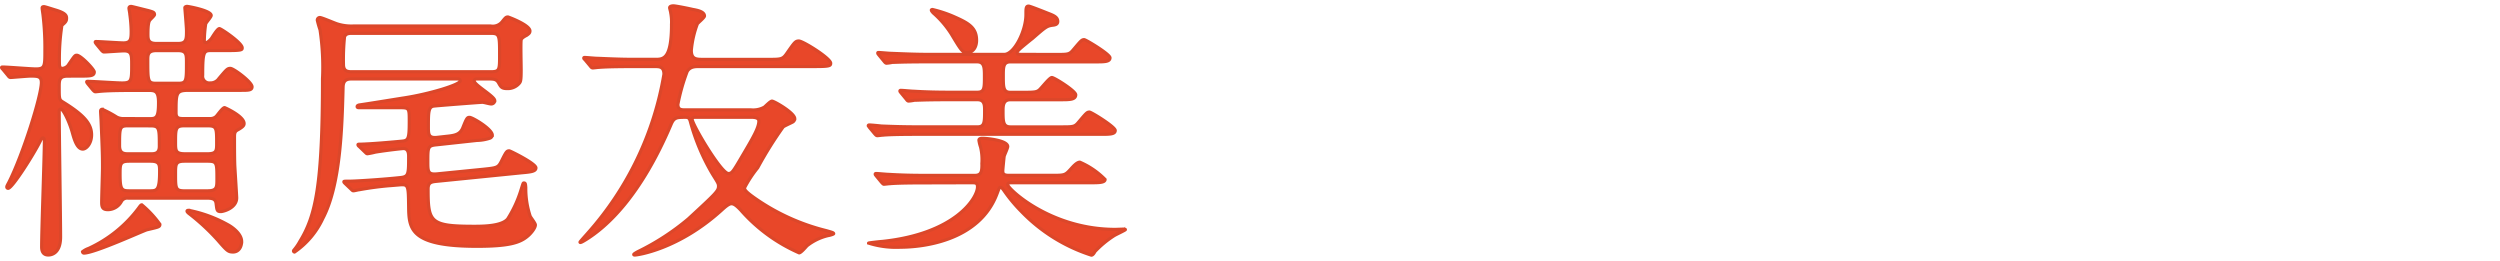 <svg id="レイヤー_1" data-name="レイヤー 1" xmlns="http://www.w3.org/2000/svg" viewBox="0 0 236.919 24.752"><defs><style>.cls-1{fill:none;}.cls-2{fill:#e84729;stroke:#db472a;stroke-miterlimit:10;stroke-width:0.3px;}</style></defs><rect class="cls-1" x="0.15" width="236.769" height="24.752"/><path class="cls-2" d="M645.923,484.443c-.806,0-.806.391-.806,1.041,0,1.092,0,1.195.338,1.4,2.027,1.248,2.73,2.08,2.73,3.12,0,.832-.495,1.353-.832,1.353-.572,0-.833-.988-1.014-1.639-.286-1.013-.859-2.157-1.067-2.157-.025,0-.155,0-.155.182,0,1.9.13,10.218.13,11.934s-1.04,1.716-1.17,1.716c-.624,0-.624-.6-.624-.78,0-1.586.259-8.632.259-10.088,0-.078-.025-.234-.129-.234s-.183.156-.261.312c-.572,1.17-2.652,4.472-3.042,4.472a.122.122,0,0,1-.13-.13c0-.052,0-.078.183-.416,1.325-2.6,3.094-8.216,3.094-9.49,0-.6-.39-.6-1.04-.6-.286,0-1.717.131-1.872.131-.105,0-.157-.053-.235-.156l-.494-.6c-.078-.078-.13-.131-.13-.183s.052-.051.1-.051c.494,0,2.678.181,3.146.181.859,0,.859-.26.859-1.742a26.306,26.306,0,0,0-.182-3.406q-.079-.546-.079-.623c0-.078.026-.131.183-.131.1,0,.883.261,1.065.312.963.286,1.066.52,1.066.781,0,.286-.1.389-.442.675a21.017,21.017,0,0,0-.233,3.693c0,.1.025.389.259.389a.757.757,0,0,0,.624-.389c.521-.754.573-.859.755-.859.39,0,1.664,1.353,1.664,1.586,0,.39-.416.39-1.3.39Zm1.534,16.771a.139.139,0,0,1-.13-.13,1.953,1.953,0,0,1,.571-.312,12.326,12.326,0,0,0,4.759-3.849c.13-.181.208-.285.286-.285a9.811,9.811,0,0,1,1.716,1.846c0,.26-.13.26-1.222.519C653.177,499.056,648.471,501.214,647.457,501.214Zm6.266-12.741c.624,0,.806-.155.806-1.534,0-1.144-.364-1.144-1.04-1.144h-.624c-1.2,0-2.86,0-3.77.079-.078,0-.442.051-.546.051-.078,0-.13-.051-.235-.156l-.493-.6c-.052-.078-.1-.129-.1-.181s.052-.053.078-.053c.468,0,2.756.156,3.276.156.91,0,.91-.234.91-1.742,0-.884,0-1.3-.728-1.3-.286,0-1.664.105-1.9.105-.077,0-.129-.053-.233-.156l-.494-.6c-.052-.077-.1-.13-.1-.182s.053-.051.079-.051c.39,0,2.184.129,2.6.129.728,0,.728-.416.728-1.169a13.835,13.835,0,0,0-.13-1.561c0-.1-.078-.468-.078-.546s.026-.182.208-.182c.078,0,1.378.338,1.612.39.442.13.6.156.6.39,0,.1-.364.416-.416.494-.1.1-.208.312-.208,1.352,0,.443,0,.884.78.884H656.4c.78,0,.78-.416.78-1.2,0-.338-.156-2.106-.156-2.184,0-.1.156-.13.208-.13.1,0,2.288.39,2.288.858,0,.156-.468.65-.52.806a11.491,11.491,0,0,0-.13,1.586c0,.13.052.182.156.182.182,0,.442-.311.494-.363.1-.131.572-.963.78-.963.156,0,2.158,1.352,2.158,1.82,0,.182,0,.26-1.326.26h-1.586c-.728,0-.832.078-.832,2.341a.634.634,0,0,0,.7.727.944.944,0,0,0,.832-.416c.728-.857.806-.962,1.092-.962.312,0,2.054,1.3,2.054,1.743,0,.337-.338.337-1.066.337h-4.888c-1.248,0-1.248.208-1.248,2.132,0,.494.26.546.676.546h2.548a.82.82,0,0,0,.546-.181c.13-.1.624-.859.832-.859.026,0,1.846.807,1.846,1.509,0,.182-.1.311-.546.571-.312.157-.364.286-.364.7,0,.781,0,1.872.026,2.679.026.494.182,2.912.182,3.094,0,.962-1.248,1.3-1.508,1.3-.39,0-.364-.182-.442-.754-.052-.52-.494-.52-.962-.52h-7.384a.623.623,0,0,0-.624.312,1.475,1.475,0,0,1-1.274.78c-.494,0-.6-.208-.6-.7,0-.468.079-2.756.079-3.276,0-.988,0-1.327-.13-4.342,0-.13-.052-.859-.052-1.015,0-.13.078-.182.156-.182a10.8,10.8,0,0,1,1.4.754,1.4,1.4,0,0,0,.676.13Zm-2.08.677c-.806,0-.806.182-.806,1.9,0,.754.468.754.91.754h2c.39,0,.858,0,.858-.7,0-1.767,0-1.949-.884-1.949Zm.1,3.353c-.858,0-.858.287-.858,1.249,0,1.456.156,1.56.884,1.56h1.9c.7,0,.962,0,.962-1.82,0-.651,0-.989-.858-.989Zm4.654-7.383c.78,0,.78-.208.78-1.95,0-.781,0-1.145-.806-1.145h-2.054c-.806,0-.806.416-.806.91,0,1.95,0,2.185.78,2.185Zm2.782,6.681c.858,0,.858-.311.858-.987,0-1.482,0-1.664-.884-1.664H657c-.858,0-.858.26-.858,1.586,0,.754,0,1.065.884,1.065Zm0,3.511c.884,0,.884-.338.884-1.118,0-1.534,0-1.691-.884-1.691H657c-.858,0-.858.287-.858,1.2,0,1.429,0,1.612.91,1.612Zm3.224,4.81c0,.52-.286.988-.806.988-.468,0-.572-.1-1.456-1.118a20.459,20.459,0,0,0-2.756-2.548c-.052-.052-.156-.13-.156-.208s.13-.078.156-.078a12.537,12.537,0,0,1,3.692,1.352C661.237,498.587,662.407,499.264,662.407,500.122Z" transform="translate(-639.506 -477.228)"/><path class="cls-2" d="M673.561,491.126c-.1-.079-.13-.13-.13-.182s.051-.052.259-.052c.989-.026,2.834-.182,3.9-.286.624-.053.7-.234.7-1.872,0-1.274,0-1.3-.936-1.3h-3.822c-.052,0-.181,0-.181-.1s.1-.13.181-.157c.6-.078,3.614-.572,4.291-.675,2.365-.365,5.3-1.248,5.3-1.613,0-.181-.182-.181-.312-.181h-9.933c-.493,0-.832.1-.858.754-.1,4-.259,9.334-1.923,12.48a7.864,7.864,0,0,1-2.679,3.172.112.112,0,0,1-.1-.1c0-.052.078-.129.1-.156a4.9,4.9,0,0,0,.52-.78c1.482-2.418,2.132-5.357,2.132-15.366a23.8,23.8,0,0,0-.234-4.655,9.214,9.214,0,0,1-.26-.91.244.244,0,0,1,.234-.26c.208,0,1.43.546,1.716.624a4.377,4.377,0,0,0,1.43.182h13.053a1.128,1.128,0,0,0,1.092-.416c.312-.39.364-.441.546-.441.026,0,2.08.754,2.08,1.325,0,.208-.13.286-.312.416-.26.13-.494.286-.52.442-.052.286,0,2.367,0,2.809,0,1.065-.052,1.143-.182,1.3a1.43,1.43,0,0,1-1.144.494c-.52,0-.6-.156-.806-.521-.182-.338-.416-.389-.858-.389h-1.2c-.078,0-.26,0-.26.181,0,.39,1.95,1.456,1.95,1.872a.331.331,0,0,1-.364.313c-.13,0-.676-.156-.806-.156-.208,0-4.55.338-4.629.364-.493.077-.493.624-.493,2,0,.676.026,1.04.806.962l1.17-.13c.624-.078,1.04-.208,1.274-.754.364-.91.416-1.015.65-1.015.286,0,2.158,1.118,2.158,1.691a.343.343,0,0,1-.234.286,4.105,4.105,0,0,1-1.222.208l-3.822.416c-.832.078-.832.233-.832,1.586,0,.935,0,1.248.858,1.17l4.446-.443c1.222-.129,1.352-.155,1.638-.7.468-.936.52-1.041.78-1.041.078,0,2.522,1.2,2.522,1.613,0,.337-.468.39-1.352.467l-8.034.807c-.521.052-.832.1-.832.727,0,3.147.182,3.537,4.368,3.537.91,0,2.626-.026,3.172-.7a11.289,11.289,0,0,0,1.274-2.782c.182-.572.182-.624.26-.624.156,0,.156.1.182.442a8.275,8.275,0,0,0,.416,2.7c.052.13.494.676.494.832,0,.312-.442.832-.728,1.066-.728.624-1.768.962-4.81.962-6.4,0-6.448-1.69-6.474-3.8-.026-1.9-.026-2.08-.781-2.028l-.624.052a30.055,30.055,0,0,0-3.275.416c-.079,0-.443.1-.546.1-.078,0-.105-.026-.235-.156l-.546-.52c-.1-.1-.13-.131-.13-.182s.052-.052.52-.052c.6,0,2.938-.156,4.265-.286l.52-.052c.832-.078.832-.286.832-2.028,0-.235-.026-.728-.494-.728-.1,0-1.535.155-2.652.338a6.666,6.666,0,0,1-.755.155c-.077,0-.1-.025-.234-.155Zm-.651-10.739c-.311,0-.624,0-.754.338a20.9,20.9,0,0,0-.1,2.626c0,.676.468.676.832.676h13.131c.832,0,.832-.182.832-1.586,0-1.846,0-2.054-.832-2.054Z" transform="translate(-639.506 -477.228)"/><path class="cls-2" d="M710.689,487.641a2.174,2.174,0,0,0,1.248-.26c.1-.078.572-.572.728-.572.208,0,2.158,1.118,2.158,1.664a.384.384,0,0,1-.182.313c-.13.078-.78.364-.91.467a36.6,36.6,0,0,0-2.418,3.875,11.327,11.327,0,0,0-1.248,1.9c0,.156.052.311.806.858a20.29,20.29,0,0,0,6.942,3.2c.442.13.7.182.7.286,0,.052-.339.156-.521.182a5.115,5.115,0,0,0-2,.962c-.1.1-.572.676-.754.676a15.751,15.751,0,0,1-5.538-4.056c-.468-.494-.676-.6-.884-.6-.26,0-.676.389-.936.624-4.108,3.719-7.983,4.238-8.216,4.238-.026,0-.1,0-.1-.052s.182-.156.364-.26a23.012,23.012,0,0,0,4.81-3.12c2.652-2.444,2.86-2.652,2.86-3.094,0-.234-.052-.312-.572-1.144a19.832,19.832,0,0,1-2.08-4.914c-.078-.312-.156-.469-.442-.469-.858,0-1.118,0-1.4.676-2.912,6.839-6.084,9.7-8.113,10.947-.051.026-.52.338-.52.208,0-.052.65-.754.755-.884a30.093,30.093,0,0,0,7.2-15.029c0-.727-.442-.727-.859-.727h-2.053c-.624,0-2.366,0-3.277.077-.078,0-.467.053-.545.053-.1,0-.157-.053-.234-.157l-.5-.6c-.129-.131-.129-.131-.129-.183s.051-.052.1-.052c.155,0,.962.078,1.144.078.728.026,2.08.1,3.562.1h1.95c.78,0,1.56,0,1.56-3.328a4.549,4.549,0,0,0-.078-1.092c0-.078-.1-.39-.1-.468,0-.156.234-.182.364-.182.208,0,1.508.26,1.82.339.442.077,1.118.208,1.118.624,0,.155-.6.624-.676.753a9.393,9.393,0,0,0-.572,2.5c0,.857.468.857,1.17.857h6.084c1.248,0,1.4,0,1.794-.571.728-1.04.806-1.171,1.144-1.171.391,0,3.016,1.638,3.016,2.106,0,.235-.078.313-1.4.313H705.853c-.494,0-.936,0-1.222.468a18.732,18.732,0,0,0-.884,3.12c0,.519.338.519.7.519Zm-5.3.7c-.182,0-.286.053-.286.183,0,.493,2.756,5.147,3.432,5.147.338,0,.442-.181,1.326-1.689,1.014-1.717,1.56-2.652,1.56-3.276,0-.365-.52-.365-.78-.365Z" transform="translate(-639.506 -477.228)"/><path class="cls-2" d="M739.549,482.389c1.17,0,1.3,0,1.664-.442.728-.858.806-.962,1.04-.962.156,0,2.444,1.378,2.444,1.717,0,.389-.52.389-1.4.389h-8.034c-.676,0-.676.5-.676,1.327,0,1.091,0,1.559.676,1.559h1.222c1.04,0,1.248-.025,1.482-.208.208-.155.988-1.195,1.222-1.195s2.262,1.273,2.262,1.637c0,.468-.572.468-1.456.468h-4.732c-.7,0-.7.6-.7,1.067,0,.988,0,1.507.7,1.507h4.784c1.17,0,1.3,0,1.664-.441.728-.858.806-.963,1.04-.963.182,0,2.444,1.4,2.444,1.742,0,.365-.52.365-1.4.365H726.471c-2.263,0-3.017.051-3.277.078-.1,0-.467.052-.546.052-.1,0-.156-.079-.234-.157l-.519-.624c-.079-.13-.105-.13-.105-.155,0-.053.026-.078.105-.078.181,0,.961.078,1.143.1,1.274.053,2.34.078,3.563.078h5.538c.675,0,.675-.441.675-1.559,0-.469,0-1.015-.675-1.015h-2.7c-2.263,0-3.017.053-3.277.053a4.076,4.076,0,0,1-.546.077c-.1,0-.155-.077-.234-.181l-.494-.6c-.1-.13-.1-.13-.1-.183,0-.025.027-.052.078-.052.183,0,.989.079,1.144.079,1.274.078,2.341.1,3.562.1h2.549c.676,0,.676-.39.676-1.481,0-.832,0-1.4-.7-1.4h-4.733c-2.288,0-3.042.052-3.3.052a3.779,3.779,0,0,1-.546.078c-.078,0-.155-.078-.234-.181l-.494-.6c-.1-.13-.1-.13-.1-.182s.026-.051.078-.051c.183,0,.988.078,1.144.078,1.274.051,2.367.1,3.588.1h7.177c.936,0,2.054-2.21,2.054-3.77,0-.6,0-.806.26-.806.13,0,1.56.572,1.82.676.546.208.936.364.936.78,0,.313-.312.338-.546.364-.494.078-.624.182-1.846,1.248-.208.157-1.066.859-1.222,1.014-.13.13-.234.208-.234.313,0,.181.208.181.494.181Zm-12.428,12.169c-2.288,0-3.017.052-3.3.078-.078,0-.467.052-.546.052s-.129-.078-.234-.183l-.494-.6c-.1-.13-.1-.13-.1-.182,0-.026.026-.053.079-.053.181,0,.987.079,1.143.079,1.275.078,2.366.1,3.588.1h4.629c.676,0,.676-.442.676-1.2a5.087,5.087,0,0,0-.13-1.483,3.349,3.349,0,0,1-.156-.649c0-.183.234-.183.364-.183.338,0,2.366.183,2.366.781,0,.156-.312.805-.338.936-.026.182-.13,1.274-.13,1.352,0,.234.026.442.572.442h4c1.3,0,1.326,0,1.872-.6.208-.233.572-.649.858-.649a7.48,7.48,0,0,1,2.392,1.638c0,.312-.624.312-1.378.312h-7.384c-.312,0-.468,0-.468.182,0,.364,4.03,4.238,10.192,4.238.13,0,.7-.026.806-.026.052,0,.156,0,.156.051s-.91.469-1.066.573a9.523,9.523,0,0,0-1.82,1.508c-.078.156-.208.338-.338.338a16.012,16.012,0,0,1-6.656-4.16,14.494,14.494,0,0,1-1.638-1.976c-.078-.1-.182-.286-.312-.286s-.13.078-.312.545c-1.69,4.629-7.281,5.123-9.178,5.123a8.649,8.649,0,0,1-3.017-.39c0-.026,1.17-.156,1.274-.156,6.969-.728,9.049-4.134,9.049-5.174,0-.39-.208-.39-.573-.39Zm4-12.35c-.39,0-.52-.183-1.456-1.743a9.066,9.066,0,0,0-1.741-2.028c-.027-.052-.157-.156-.157-.26,0-.026.079-.051.1-.051a11.862,11.862,0,0,1,1.977.649c1.352.6,2.21,1.015,2.21,2.263C732.061,481.557,731.827,482.208,731.124,482.208Z" transform="translate(-639.506 -477.228)"/></svg>